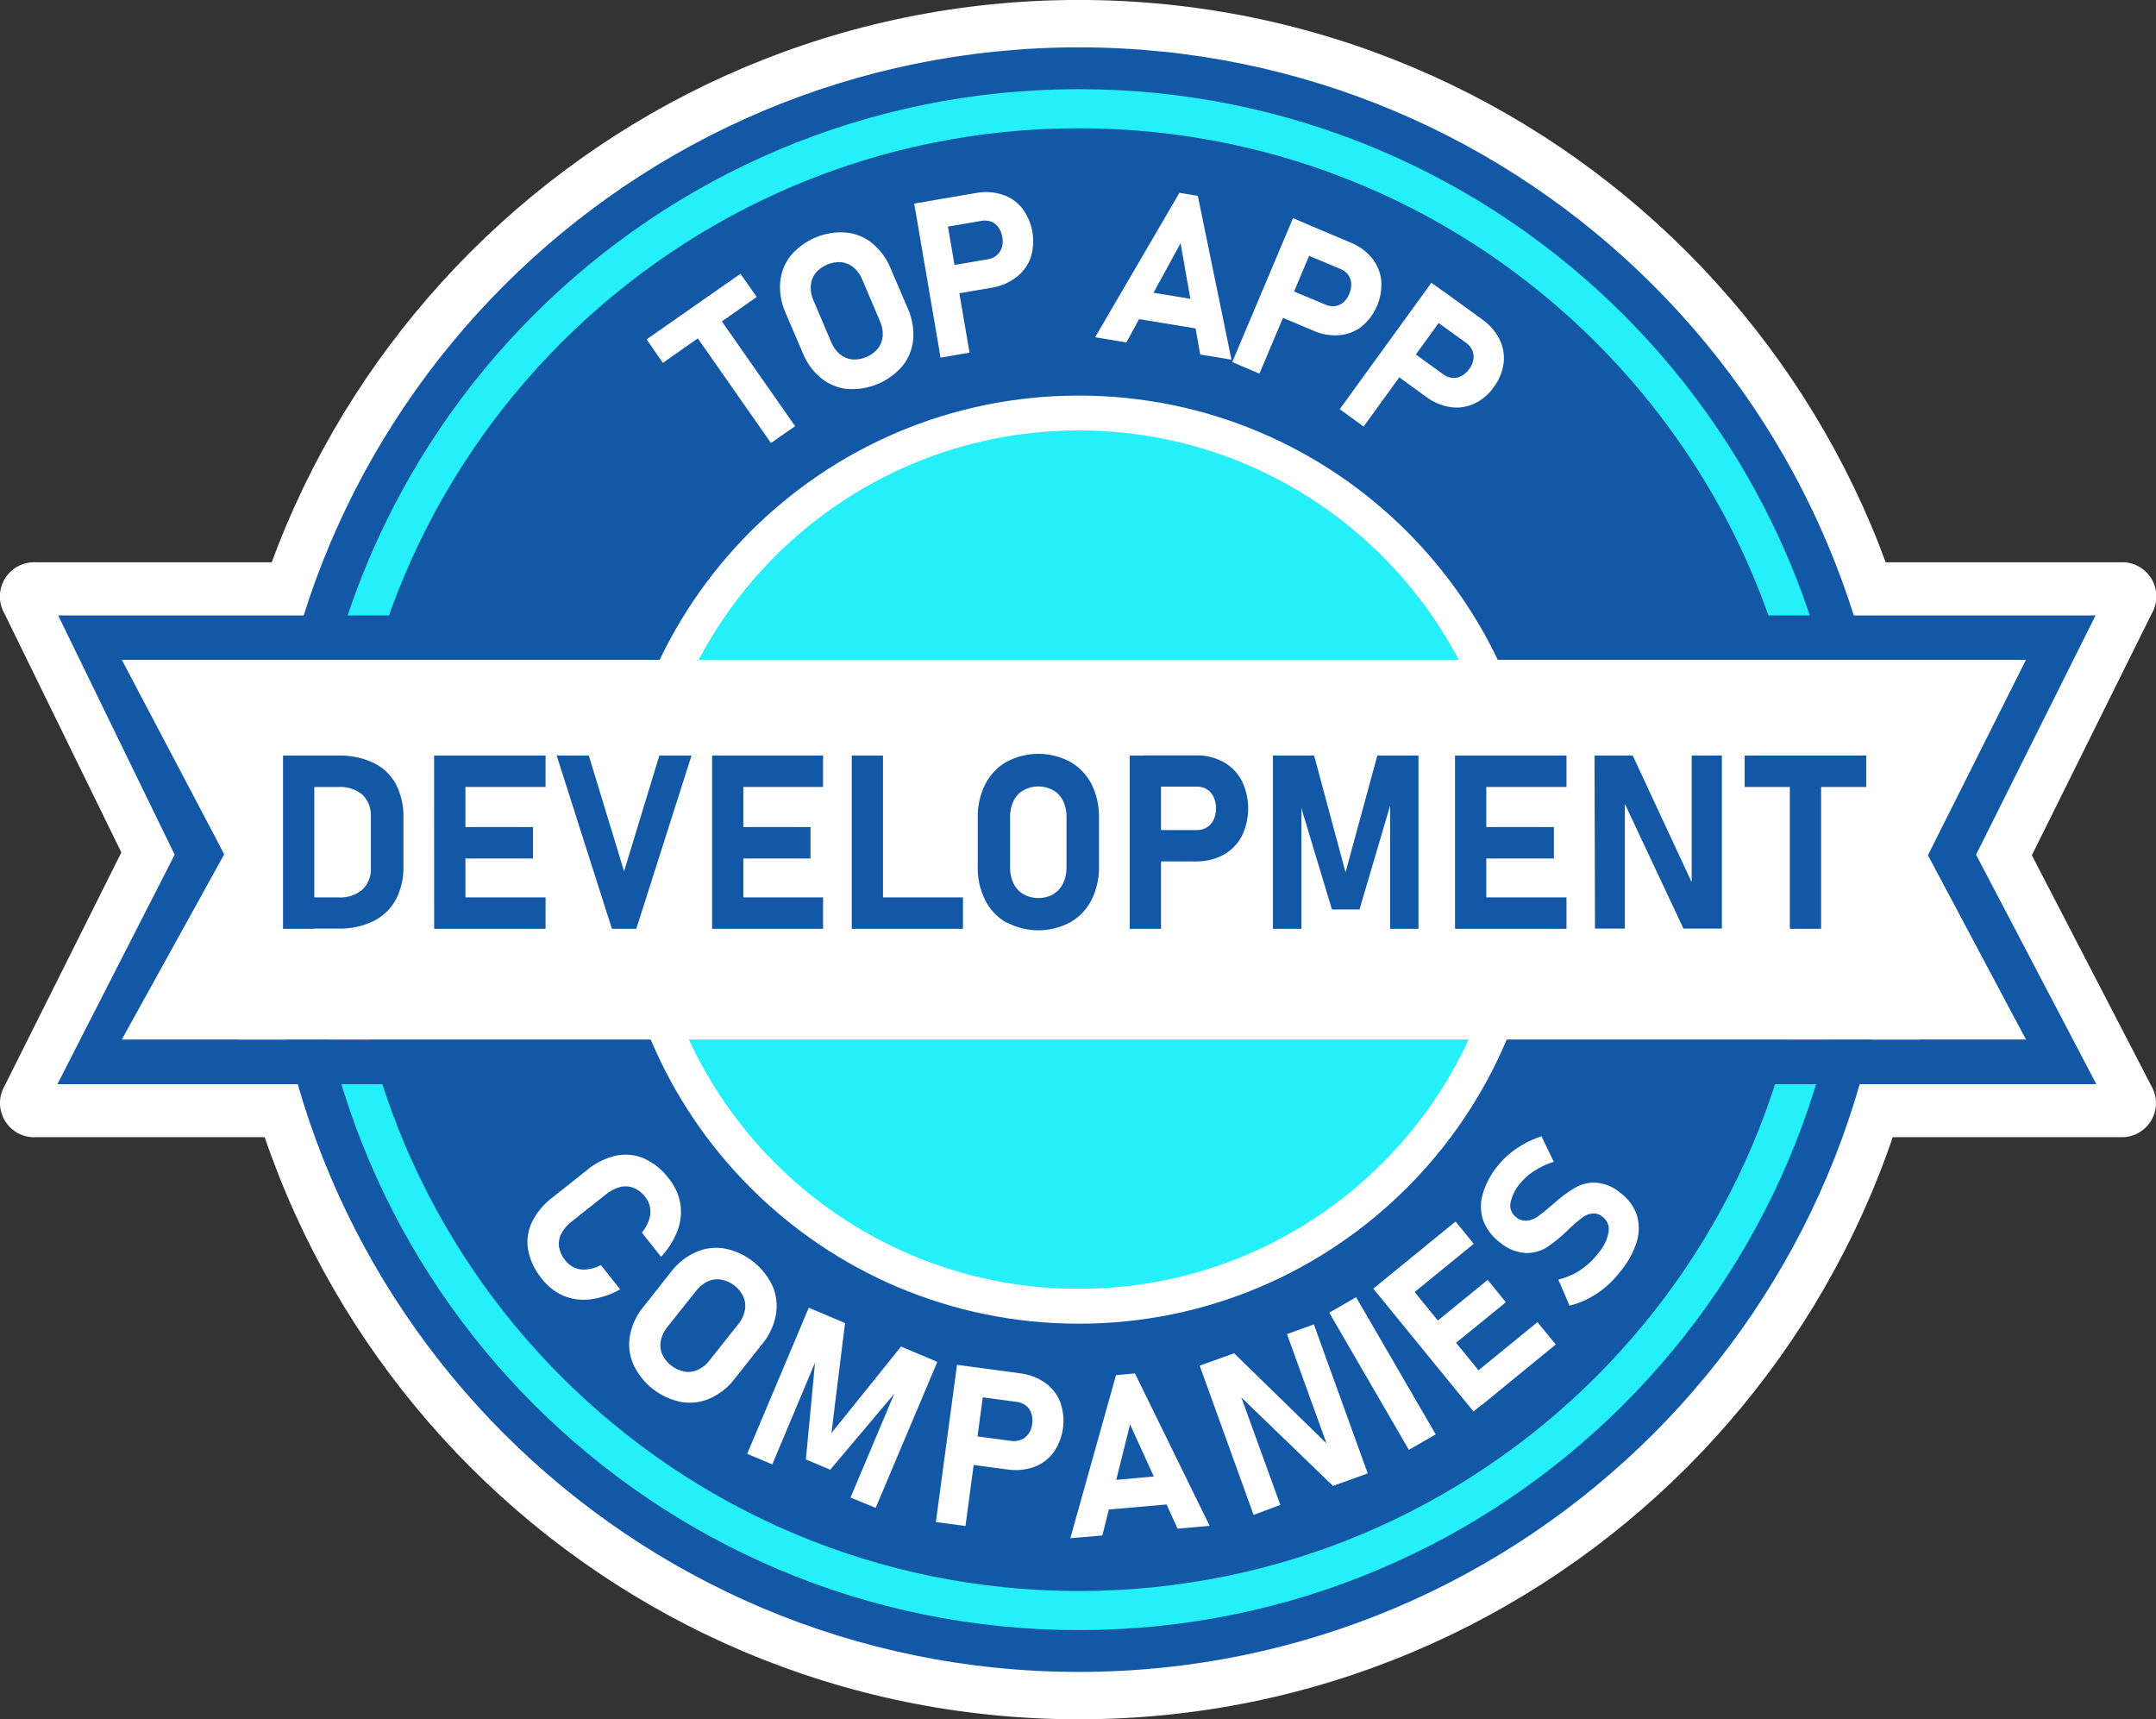 <?xml version="1.0" encoding="UTF-8"?>
<svg xmlns="http://www.w3.org/2000/svg" width="449" height="358" viewBox="0 0 449 358" fill="none">
  <rect x="0" y="0" width="449" height="358" fill="#333333" stroke="none"/>
  <g clip-path="url(#clip0_348_200)">
    <path fill-rule="evenodd" clip-rule="evenodd" d="M224.651 13.602C133.276 13.602 59.201 87.652 59.201 178.998C59.201 270.344 133.276 344.394 224.651 344.394C316.026 344.394 390.1 270.344 390.1 178.998C390.1 87.652 316.026 13.602 224.651 13.602ZM45.587 178.998C45.587 80.136 125.757 -0.008 224.651 -0.008C323.545 -0.008 403.714 80.136 403.714 178.998C403.714 277.861 323.545 358.004 224.651 358.004C125.757 358.004 45.587 277.861 45.587 178.998Z" fill="white"></path>
    <path fill-rule="evenodd" clip-rule="evenodd" d="M434.671 128.708H14.335L36.014 173.005L36.074 173.146C36.66 174.525 36.963 176.007 36.963 177.506C36.963 179.004 36.66 180.487 36.074 181.865L36.004 182.03L14.432 225.17H434.447L412.423 182.66L412.337 182.46C411.75 181.082 411.447 179.6 411.447 178.102C411.447 176.605 411.75 175.123 412.337 173.745L412.403 173.591L434.671 128.708ZM441.339 117.088C442.499 116.99 443.67 117.177 444.748 117.639C446.07 118.205 447.19 119.157 447.962 120.37C448.733 121.583 449.12 123 449.072 124.437C449.032 125.639 448.689 126.808 448.079 127.836L423.146 178.091L447.972 226.009C448.578 227.011 448.928 228.149 448.989 229.324C449.06 230.708 448.725 232.082 448.025 233.278C447.325 234.474 446.291 235.44 445.05 236.057C443.954 236.601 442.738 236.853 441.521 236.791H7.636C6.455 236.876 5.267 236.665 4.182 236.173C2.89 235.588 1.802 234.63 1.058 233.422C0.313 232.215 -0.053 230.813 0.004 229.396C0.052 228.209 0.396 227.058 0.999 226.043L25.273 177.5L0.954 127.81C0.358 126.792 0.022 125.64 -0.02 124.455C-0.07 123.034 0.306 121.631 1.059 120.425C1.812 119.219 2.908 118.266 4.207 117.687C5.29 117.203 6.473 117 7.648 117.088H441.339Z" fill="white"></path>
    <path d="M224.651 348.138C318.094 348.138 393.844 272.412 393.844 178.999C393.844 85.586 318.094 9.859 224.651 9.859C131.208 9.859 55.457 85.586 55.457 178.999C55.457 272.412 131.208 348.138 224.651 348.138Z" fill="#1358A6"></path>
    <path fill-rule="evenodd" clip-rule="evenodd" d="M224.651 26.707C140.515 26.707 72.309 94.891 72.309 179C72.309 263.109 140.515 331.293 224.651 331.293C308.787 331.293 376.992 263.109 376.992 179C376.992 94.891 308.787 26.707 224.651 26.707ZM64.17 179C64.17 90.397 136.019 18.57 224.651 18.57C313.282 18.57 385.132 90.397 385.132 179C385.132 267.603 313.282 339.43 224.651 339.43C136.019 339.43 64.17 267.603 64.17 179Z" fill="#25F0F9"></path>
    <path fill-rule="evenodd" clip-rule="evenodd" d="M12.116 128.152H436.413L411.529 177.971L436.581 225.759H11.954L36.377 177.972L12.116 128.152ZM27.002 137.459L46.779 178.073L27.164 216.453H421.192L401.073 178.074L421.36 137.459H27.002Z" fill="#1358A6"></path>
    <path d="M224.651 272.004C276.031 272.004 317.682 230.365 317.682 179.002C317.682 127.638 276.031 86 224.651 86C173.271 86 131.619 127.638 131.619 179.002C131.619 230.365 173.271 272.004 224.651 272.004Z" fill="#25F0F9"></path>
    <path fill-rule="evenodd" clip-rule="evenodd" d="M224.651 89.628C175.275 89.628 135.249 129.642 135.249 179.001C135.249 228.361 175.275 268.375 224.651 268.375C274.026 268.375 314.053 228.361 314.053 179.001C314.053 129.642 274.026 89.628 224.651 89.628ZM127.989 179.001C127.989 125.634 171.266 82.371 224.651 82.371C278.035 82.371 321.312 125.634 321.312 179.001C321.312 232.369 278.035 275.632 224.651 275.632C171.266 275.632 127.989 232.369 127.989 179.001Z" fill="white"></path>
    <path d="M421.917 216.453H25.371L46.703 177.878L25.371 137.398H421.917L401.501 178.083L421.917 216.453Z" fill="white"></path>
    <path d="M58.942 157.327H65.454V193.407H58.942V157.327ZM62.222 186.861H70.518C72.322 186.976 74.101 186.393 75.487 185.233C76.09 184.646 76.559 183.934 76.861 183.147C77.163 182.36 77.291 181.518 77.235 180.677V170.057C77.284 169.215 77.154 168.372 76.853 167.584C76.551 166.796 76.085 166.082 75.487 165.488C74.098 164.334 72.32 163.756 70.518 163.873H62.222V157.327H70.398C72.941 157.255 75.466 157.771 77.778 158.834C79.755 159.784 81.383 161.331 82.432 163.258C83.537 165.411 84.085 167.806 84.024 170.225V180.436C84.076 182.789 83.55 185.12 82.493 187.223C81.459 189.168 79.851 190.746 77.886 191.743C75.556 192.888 72.981 193.443 70.386 193.358H62.246L62.222 186.861Z" fill="#1358A6"></path>
    <path d="M90.403 157.324H96.927V193.404H90.415L90.403 157.324ZM92.815 157.324H113.616V163.87H92.754L92.815 157.324ZM92.815 172.212H110.999V178.757H92.754L92.815 172.212ZM92.815 186.858H113.616V193.404H92.754L92.815 186.858Z" fill="#1358A6"></path>
    <path d="M115.931 157.324H122.623L129.967 181.434L137.311 157.324H144.015L132.511 193.404H127.435L115.931 157.324Z" fill="#1358A6"></path>
    <path d="M148.296 157.324H154.808V193.404H148.296V157.324ZM150.623 157.324H171.412V163.87H150.647L150.623 157.324ZM150.623 172.212H168.796V178.757H150.647L150.623 172.212ZM150.623 186.858H171.412V193.404H150.647L150.623 186.858Z" fill="#1358A6"></path>
    <path d="M177.381 157.324H183.893V193.404H177.381V157.324ZM180.287 186.858H200.546V193.404H180.275L180.287 186.858Z" fill="#1358A6"></path>
    <path d="M209.614 192.129C207.716 191.043 206.178 189.426 205.188 187.476C204.1 185.314 203.562 182.916 203.621 180.496V170.25C203.569 167.834 204.107 165.443 205.188 163.282C206.178 161.333 207.716 159.715 209.614 158.629C211.654 157.539 213.932 156.969 216.246 156.969C218.56 156.969 220.838 157.539 222.878 158.629C224.777 159.718 226.318 161.335 227.316 163.282C228.388 165.446 228.921 167.836 228.871 170.25V180.436C228.921 182.85 228.388 185.24 227.316 187.404C226.318 189.351 224.777 190.968 222.878 192.057C220.838 193.147 218.56 193.717 216.246 193.717C213.932 193.717 211.654 193.147 209.614 192.057V192.129ZM219.333 186.198C220.218 185.674 220.93 184.903 221.383 183.98C221.879 182.942 222.127 181.803 222.106 180.653V170.081C222.127 168.931 221.879 167.792 221.383 166.754C220.93 165.831 220.218 165.06 219.333 164.536C218.384 164.02 217.32 163.75 216.24 163.75C215.159 163.75 214.096 164.02 213.147 164.536C212.256 165.056 211.538 165.828 211.085 166.754C210.588 167.792 210.341 168.931 210.361 170.081V180.653C210.341 181.803 210.588 182.942 211.085 183.98C211.54 184.92 212.267 185.701 213.171 186.222C214.12 186.738 215.184 187.008 216.264 187.008C217.345 187.008 218.408 186.738 219.357 186.222L219.333 186.198Z" fill="#1358A6"></path>
    <path d="M235.274 157.324H241.786V193.404H235.274V157.324ZM238.241 172.851H249.286C250.015 172.862 250.732 172.661 251.348 172.272C251.951 171.893 252.433 171.349 252.735 170.705C253.075 169.977 253.248 169.182 253.242 168.378C253.259 167.548 253.09 166.724 252.747 165.967C252.457 165.313 251.978 164.759 251.372 164.376C250.746 163.989 250.023 163.788 249.286 163.798H238.241V157.288H249.093C251.074 157.244 253.032 157.717 254.773 158.662C256.397 159.558 257.725 160.907 258.596 162.544C259.482 164.348 259.943 166.332 259.943 168.342C259.943 170.352 259.482 172.336 258.596 174.141C257.728 175.777 256.399 177.122 254.773 178.01C253.026 178.938 251.072 179.407 249.093 179.372H238.241V172.851Z" fill="#1358A6"></path>
    <path d="M286.837 157.324H295.41V193.404H289.502V165.389L289.731 166.968L283.123 189.378H277.383L270.775 167.474L271.016 165.389V193.404H265.095V157.324H273.669L280.216 181.638L286.837 157.324Z" fill="#1358A6"></path>
    <path d="M303.019 157.324H309.531V193.404H303.019V157.324ZM305.431 157.324H326.232V163.87H305.371L305.431 157.324ZM305.431 172.212H323.615V178.757H305.371L305.431 172.212ZM305.431 186.858H326.232V193.404H305.371L305.431 186.858Z" fill="#1358A6"></path>
    <path d="M332.068 157.324H340.027L352.893 184.966L352.303 185.604V157.324H358.597V193.356H350.59L337.796 166.136L338.387 165.485V193.356H332.165L332.068 157.324Z" fill="#1358A6"></path>
    <path d="M363.336 157.324H388.659V163.87H363.336V157.324ZM372.742 160.278H379.253V193.404H372.742V160.278Z" fill="#1358A6"></path>
    <path d="M109.998 260.357C109.639 258.39 109.9 256.359 110.746 254.547C111.76 252.481 113.252 250.688 115.099 249.315L122.189 243.685C123.951 242.197 126.043 241.152 128.291 240.636C130.242 240.227 132.271 240.429 134.103 241.214C136.142 242.14 137.913 243.566 139.252 245.361C140.483 246.856 141.313 248.64 141.664 250.544C141.978 252.427 141.795 254.359 141.133 256.15C140.351 258.209 139.176 260.097 137.672 261.707L133.669 256.656C134.321 255.884 134.824 254.997 135.152 254.04C135.442 253.226 135.525 252.352 135.393 251.497C135.262 250.663 134.908 249.88 134.368 249.231C133.754 248.39 132.919 247.735 131.957 247.338C131.059 246.999 130.079 246.94 129.147 247.169C128.053 247.459 127.036 247.986 126.169 248.712L119.066 254.354C118.156 255.031 117.41 255.905 116.884 256.909C116.451 257.756 116.29 258.716 116.425 259.658C116.597 260.679 117.038 261.637 117.704 262.43C118.22 263.123 118.914 263.664 119.711 263.997C120.509 264.33 121.381 264.443 122.238 264.323C123.254 264.215 124.241 263.912 125.144 263.431L129.147 268.482C127.226 269.57 125.114 270.278 122.925 270.567C121.038 270.798 119.124 270.54 117.366 269.82C115.59 269.052 114.041 267.839 112.868 266.3C111.426 264.592 110.438 262.548 109.998 260.357V260.357Z" fill="white"></path>
    <path d="M131.896 284.105C131.071 282.209 130.828 280.111 131.197 278.077C131.605 275.892 132.563 273.846 133.983 272.134L139.795 264.781C141.14 263.019 142.907 261.622 144.932 260.718C146.823 259.879 148.923 259.623 150.961 259.983C153.114 260.418 155.136 261.353 156.861 262.711C158.587 264.07 159.97 265.816 160.897 267.807C161.706 269.707 161.94 271.802 161.572 273.834C161.162 276.022 160.204 278.071 158.787 279.789L152.975 287.13C151.627 288.898 149.857 290.3 147.826 291.205C145.95 292.026 143.874 292.278 141.857 291.928C139.697 291.501 137.669 290.57 135.938 289.21C134.207 287.851 132.822 286.101 131.896 284.105V284.105ZM142.544 285.623C143.494 285.77 144.466 285.635 145.342 285.238C146.293 284.794 147.121 284.123 147.753 283.285L153.783 275.69C154.451 274.873 154.91 273.904 155.121 272.87C155.311 271.927 155.214 270.948 154.844 270.061C154.413 269.131 153.765 268.317 152.956 267.688C152.146 267.059 151.197 266.632 150.189 266.444C149.24 266.287 148.266 266.417 147.392 266.818C146.443 267.266 145.615 267.936 144.98 268.771L138.951 276.353C138.287 277.174 137.828 278.141 137.612 279.174C137.426 280.118 137.527 281.097 137.902 281.983C138.331 282.912 138.977 283.725 139.784 284.354C140.592 284.983 141.538 285.41 142.544 285.599V285.623Z" fill="white"></path>
    <path d="M187.643 280.393L195.204 283.576L182.361 313.978L177.128 311.832L187.088 288.205L186.727 289.639L172.895 306.034L167.831 303.9L169.808 282.973L170.749 281.31L160.837 304.925L155.604 302.731L168.434 272.305L175.982 275.499L173.149 298.403L187.643 280.393Z" fill="white"></path>
    <path d="M199.304 284.188L205.466 285.031L201.064 317.76L194.902 316.928L199.304 284.188ZM200.22 298.653L210.687 300.051C211.367 300.146 212.06 300.05 212.689 299.774C213.295 299.523 213.818 299.105 214.196 298.569C214.614 297.958 214.874 297.254 214.956 296.519C215.075 295.781 215.017 295.025 214.787 294.313C214.585 293.677 214.199 293.115 213.678 292.698C213.126 292.267 212.467 291.996 211.772 291.915L201.305 290.516L202.113 284.573L212.423 285.96C214.305 286.175 216.103 286.854 217.657 287.936C219.069 288.937 220.159 290.328 220.792 291.939C221.421 293.677 221.621 295.541 221.376 297.373C221.13 299.205 220.446 300.951 219.381 302.462C218.345 303.837 216.934 304.884 215.317 305.476C213.535 306.1 211.625 306.274 209.758 305.982L199.424 304.596L200.22 298.653Z" fill="white"></path>
    <path d="M232.416 286.334L236.36 285.984L251.915 317.724L245.235 318.303L235.347 296.605L229.571 319.725L222.902 320.304L232.416 286.334ZM227.846 308.563L245.15 307.008L245.693 313.035L228.365 314.542L227.846 308.563Z" fill="white"></path>
    <path d="M249.841 284.368L257.004 281.789L277.13 301.402L276.828 302.137L268.025 277.799L273.621 275.773L284.835 306.802L277.6 309.406L257.619 290.118L257.932 289.383L266.627 313.36L261.068 315.445L249.841 284.368Z" fill="white"></path>
    <path d="M298.992 298.679L293.409 301.898L276.828 273.34L282.411 270.109L298.992 298.679Z" fill="white"></path>
    <path d="M285.993 268.327L290.816 264.397L311.689 289.965L306.866 293.907L285.993 268.327ZM287.741 266.904L303.128 254.355L306.914 258.996L291.515 271.558L287.741 266.904ZM296.351 277.488L309.82 266.507L313.607 271.16L300.137 282.129L296.351 277.488ZM304.792 287.867L320.191 275.307L323.989 279.96L308.614 292.545L304.792 287.867Z" fill="white"></path>
    <path d="M334.48 267.903C333.344 268.872 332.102 269.71 330.778 270.399C329.54 271.055 328.223 271.549 326.859 271.869L324.532 266.445C326.174 266.058 327.735 265.381 329.138 264.444C330.599 263.457 331.887 262.235 332.949 260.827C334.016 259.585 334.729 258.077 335.011 256.463C335.1 255.877 335.026 255.277 334.799 254.729C334.572 254.181 334.199 253.705 333.72 253.353C333.433 253.103 333.098 252.914 332.735 252.798C332.372 252.682 331.989 252.641 331.61 252.678C330.853 252.774 330.134 253.065 329.524 253.522C328.676 254.152 327.871 254.837 327.112 255.571C327.078 255.593 327.049 255.622 327.028 255.656L326.919 255.74L326.57 256.09C325.218 257.43 323.745 258.64 322.168 259.706C320.842 260.532 319.304 260.951 317.743 260.912C315.765 260.788 313.884 260.017 312.389 258.718C310.833 257.581 309.633 256.026 308.928 254.233C308.311 252.496 308.243 250.61 308.735 248.833C309.339 246.661 310.386 244.638 311.81 242.89C312.557 241.929 313.406 241.051 314.342 240.274C315.32 239.46 316.374 238.741 317.489 238.128C318.616 237.511 319.799 237.003 321.023 236.609L323.579 241.913C322.143 242.357 320.775 242.998 319.515 243.818C318.364 244.54 317.345 245.453 316.501 246.518C315.505 247.683 314.831 249.088 314.547 250.593C314.463 251.134 314.532 251.688 314.745 252.192C314.958 252.697 315.307 253.132 315.753 253.45C316.066 253.72 316.43 253.923 316.824 254.047C317.218 254.172 317.633 254.215 318.044 254.173C318.834 254.077 319.588 253.787 320.239 253.329C321.179 252.642 322.084 251.919 322.952 251.147L323.097 251.027C323.135 250.977 323.179 250.932 323.229 250.894L323.434 250.725L323.639 250.557C324.99 249.337 326.456 248.251 328.017 247.314C329.342 246.557 330.857 246.193 332.382 246.265C334.253 246.416 336.027 247.159 337.446 248.387V248.387C338.988 249.507 340.163 251.06 340.823 252.847C341.409 254.632 341.443 256.552 340.919 258.356C340.258 260.584 339.159 262.657 337.688 264.456C336.743 265.715 335.668 266.871 334.48 267.903V267.903Z" fill="white"></path>
    <path d="M134.658 70.666L154.205 57.008L157.593 61.83L138.046 75.56L134.658 70.666ZM143.448 67.773L148.465 64.265L165.588 88.736L160.56 92.244L143.448 67.773Z" fill="white"></path>
    <path d="M176.513 81.005C174.504 80.81 172.597 80.03 171.026 78.763C169.33 77.376 168.015 75.579 167.204 73.544L163.586 65.105C162.689 63.106 162.308 60.913 162.477 58.728C162.661 56.722 163.423 54.813 164.672 53.231C166.072 51.584 167.841 50.288 169.836 49.451C171.83 48.613 173.994 48.256 176.151 48.41C178.158 48.603 180.065 49.378 181.638 50.64C183.324 52.038 184.637 53.831 185.461 55.859L189.078 64.298C189.971 66.294 190.349 68.483 190.175 70.663C189.997 72.674 189.234 74.589 187.981 76.172C186.579 77.815 184.811 79.107 182.82 79.944C180.828 80.782 178.668 81.141 176.513 80.993V81.005ZM182.832 72.567C183.412 71.82 183.761 70.919 183.833 69.975C183.895 68.938 183.709 67.901 183.29 66.95L179.552 58.174C179.167 57.207 178.55 56.35 177.755 55.679C177.028 55.074 176.139 54.697 175.199 54.594C174.188 54.523 173.174 54.692 172.242 55.088C171.309 55.484 170.483 56.096 169.833 56.872C169.254 57.624 168.91 58.53 168.844 59.476C168.771 60.514 168.957 61.554 169.386 62.502L173.113 71.265C173.5 72.23 174.117 73.087 174.909 73.761C175.642 74.364 176.534 74.741 177.478 74.846C178.487 74.918 179.499 74.748 180.43 74.352C181.361 73.956 182.184 73.344 182.832 72.567V72.567Z" fill="white"></path>
    <path d="M190.392 42.397L196.422 41.373L201.908 73.426L195.879 74.463L190.392 42.397ZM195.505 55.73L205.767 53.982C206.439 53.876 207.068 53.588 207.588 53.15C208.085 52.722 208.449 52.162 208.637 51.535C208.844 50.838 208.881 50.102 208.746 49.389C208.634 48.657 208.358 47.961 207.938 47.352C207.554 46.81 207.022 46.392 206.406 46.146C205.762 45.91 205.065 45.855 204.392 45.989L194.143 47.737L193.142 41.915L203.247 40.191C205.074 39.836 206.961 39.948 208.733 40.517C210.36 41.042 211.797 42.031 212.87 43.362C213.966 44.814 214.698 46.508 215.004 48.301C215.31 50.094 215.182 51.935 214.63 53.668C214.062 55.271 213.034 56.671 211.676 57.695C210.21 58.827 208.487 59.581 206.659 59.889L196.554 61.612L195.505 55.73Z" fill="white"></path>
    <path d="M245.621 40.152L249.455 40.791L256.461 74.894L249.95 73.821L245.862 50.64L234.575 71.302L228.063 70.229L245.621 40.152ZM235.769 60.223L252.651 63.008L251.698 68.83L234.816 66.058L235.769 60.223Z" fill="white"></path>
    <path d="M269.279 45.422L274.923 47.833L262.285 77.801L256.63 75.39L269.279 45.422ZM266.409 59.405L276.056 63.444C276.675 63.724 277.361 63.824 278.034 63.733C278.686 63.646 279.298 63.37 279.794 62.937C280.329 62.454 280.743 61.851 281 61.177C281.302 60.504 281.438 59.768 281.398 59.032C281.37 58.375 281.148 57.741 280.759 57.211C280.349 56.666 279.793 56.248 279.155 56.006L269.509 51.956L271.8 46.519L281.241 50.497C282.976 51.183 284.51 52.294 285.703 53.728C286.785 55.045 287.46 56.65 287.645 58.344C287.792 60.16 287.5 61.985 286.793 63.663C286.086 65.342 284.984 66.826 283.581 67.988C282.237 69.029 280.62 69.657 278.926 69.796C277.072 69.935 275.211 69.612 273.512 68.856L264.07 64.866L266.409 59.405Z" fill="white"></path>
    <path d="M298.099 58.875L303.067 62.491L283.979 88.819L279.011 85.203L298.099 58.875ZM292.142 71.858L300.583 77.958C301.127 78.37 301.774 78.625 302.452 78.693C303.107 78.744 303.763 78.61 304.346 78.307C304.987 77.96 305.54 77.469 305.961 76.873C306.403 76.285 306.704 75.605 306.842 74.884C306.954 74.233 306.879 73.564 306.625 72.955C306.342 72.33 305.896 71.793 305.334 71.4L296.893 65.3L300.366 60.478L308.663 66.506C310.197 67.563 311.441 68.989 312.28 70.652C313.046 72.18 313.344 73.899 313.136 75.595C312.905 77.408 312.202 79.128 311.098 80.585C310.066 82.083 308.656 83.281 307.011 84.057C305.463 84.773 303.741 85.02 302.054 84.769C300.215 84.482 298.475 83.745 296.99 82.623L288.694 76.595L292.142 71.858Z" fill="white"></path>
  </g>
  <defs>
    <clipPath id="clip0_348_200">
      <rect width="449" height="358" fill="white"></rect>
    </clipPath>
  </defs>
</svg>
